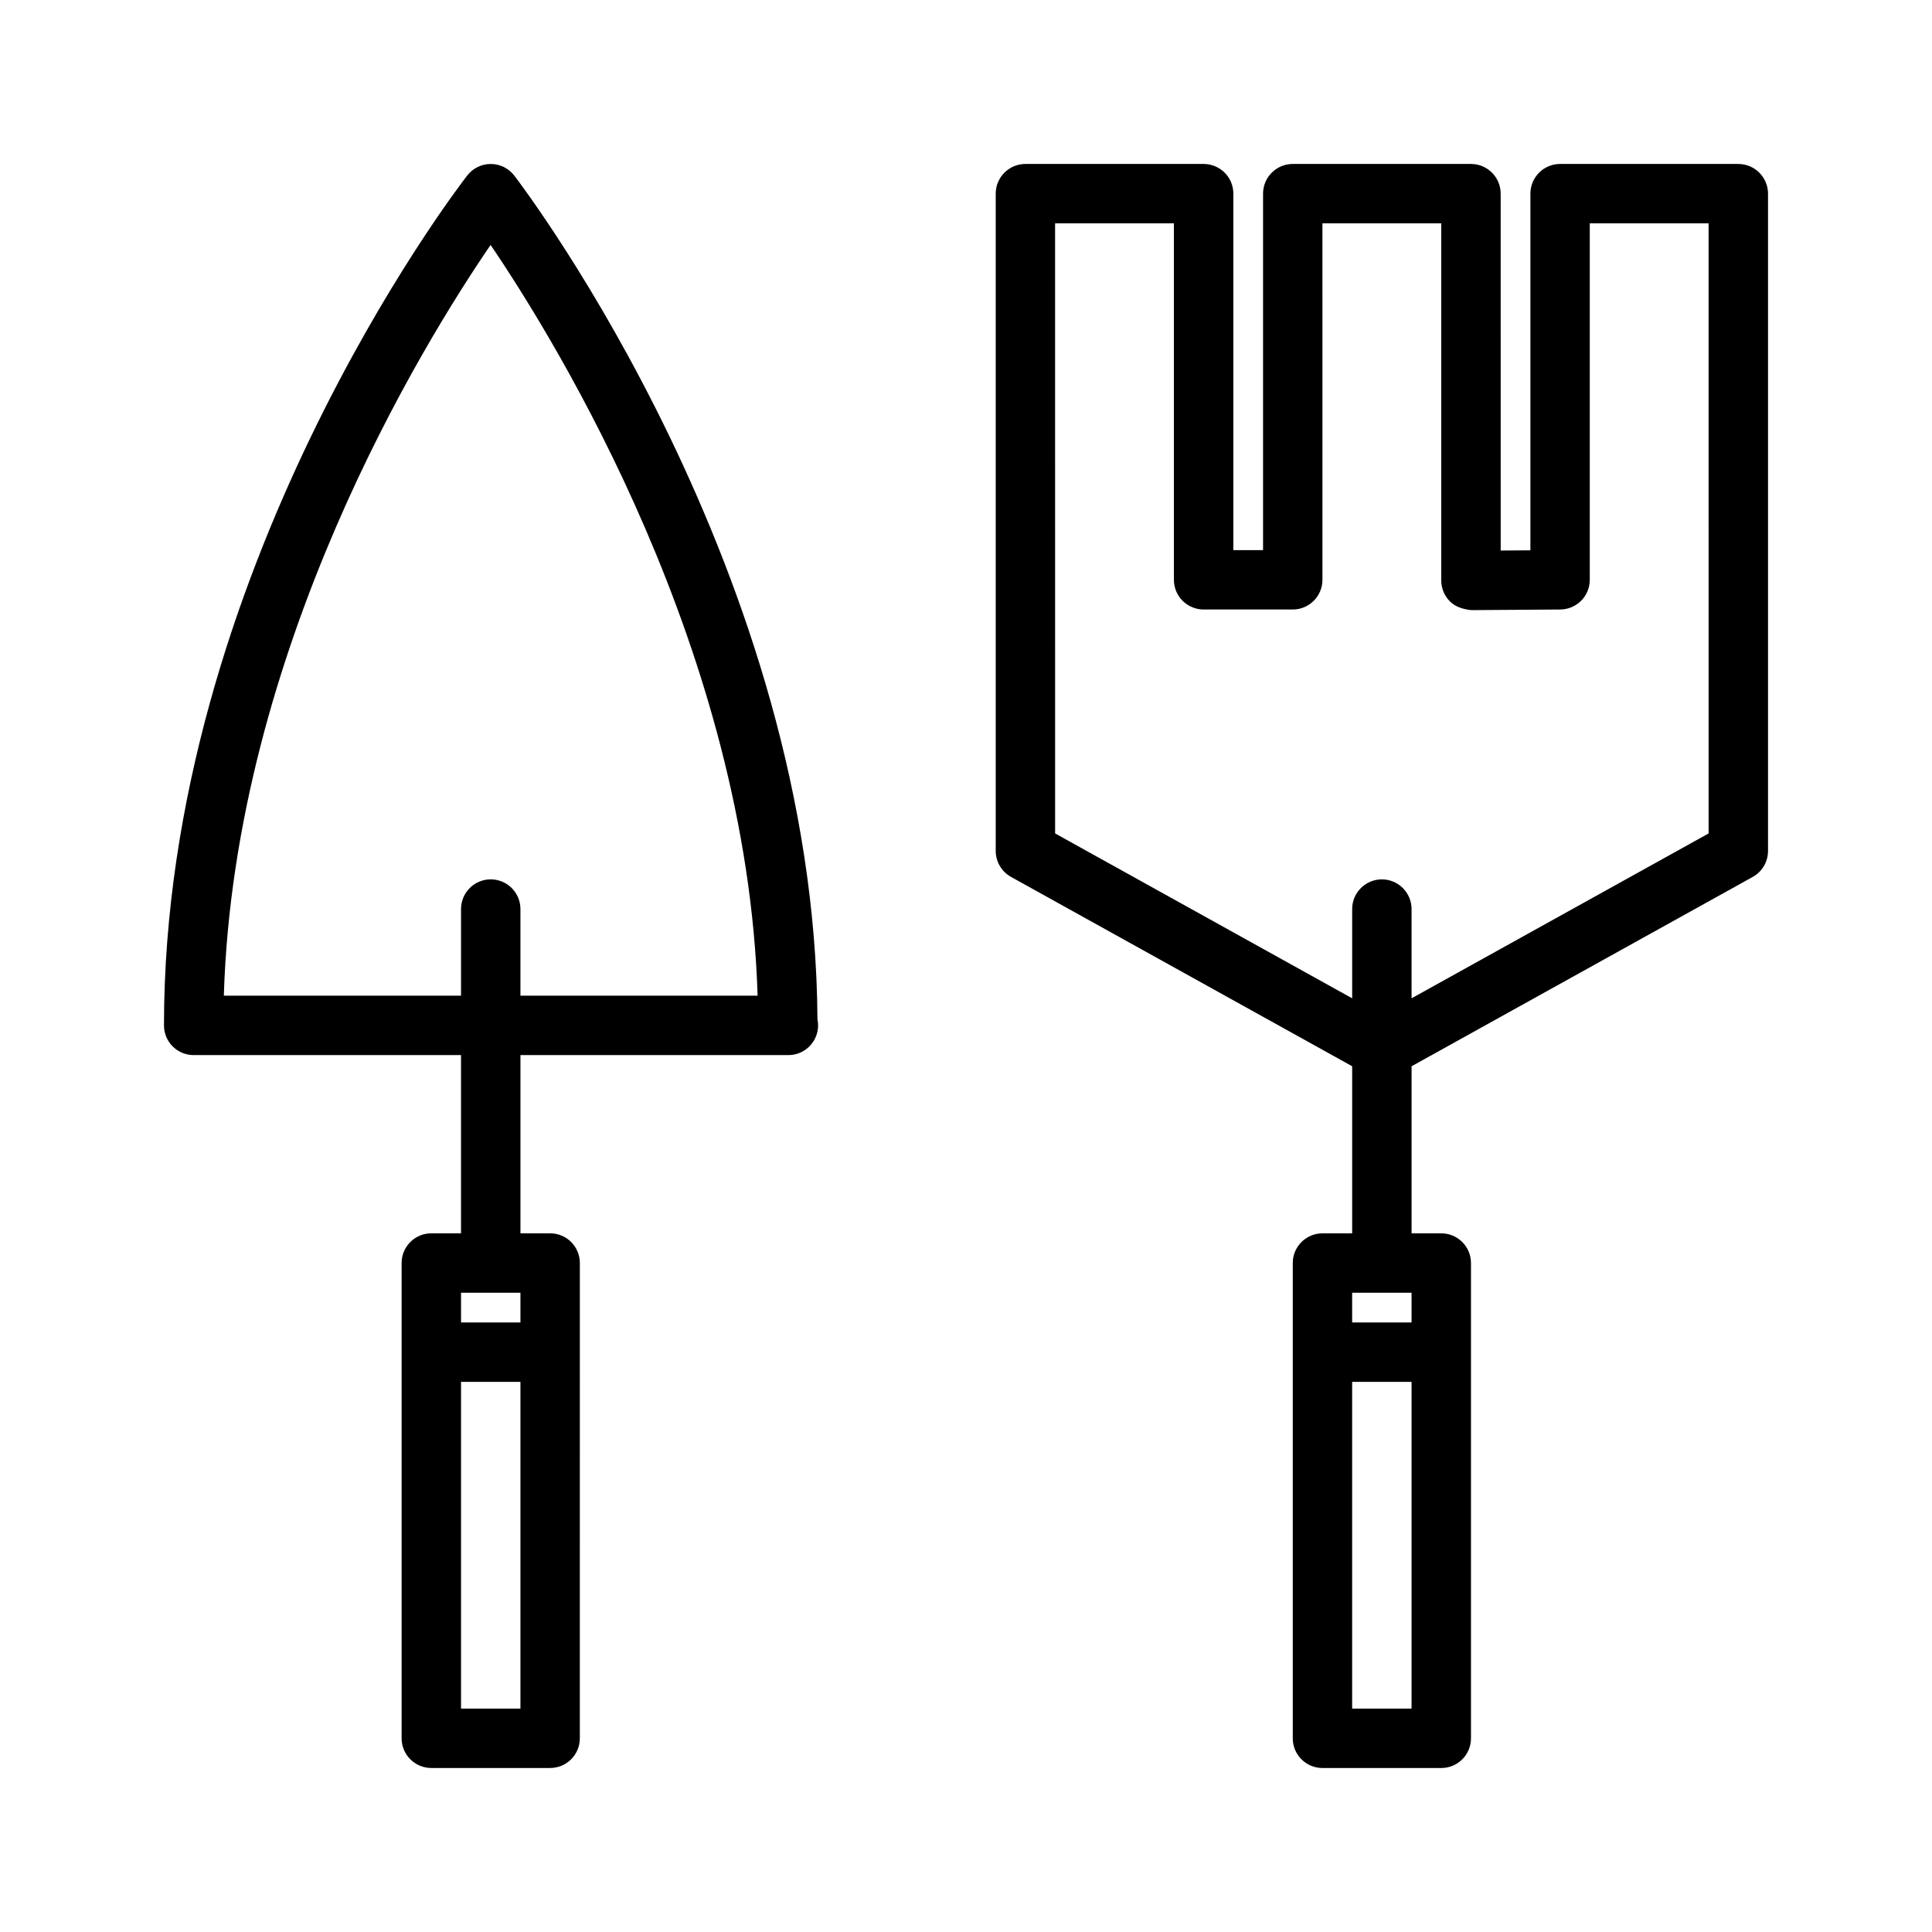 <?xml version="1.0" encoding="UTF-8"?>
<!-- Uploaded to: ICON Repo, www.iconrepo.com, Generator: ICON Repo Mixer Tools -->
<svg fill="#000000" width="800px" height="800px" version="1.1" viewBox="144 144 512 512" xmlns="http://www.w3.org/2000/svg">
 <g>
  <path d="m280.3 190.55c-1.48-1.945-3.785-3.086-6.227-3.094h-0.023c-2.434 0-4.731 1.125-6.227 3.055-3.285 4.234-80.367 105.19-80.367 225.23 0 4.352 3.527 7.871 7.871 7.871h70.848v47.23h-7.871c-4.344 0-7.871 3.519-7.871 7.871v125.95c0 4.352 3.527 7.871 7.871 7.871h31.488c4.344 0 7.871-3.519 7.871-7.871l0.004-125.95c0-4.352-3.527-7.871-7.871-7.871h-7.871v-47.23h70.848c0.055-0.008 0.102-0.008 0.156 0 4.344 0 7.871-3.519 7.871-7.871 0-0.543-0.055-1.086-0.164-1.598-0.688-118.04-77.07-219.33-80.336-223.6zm1.621 296.04v7.871h-15.742v-7.871zm-15.742 110.21v-86.594h15.742v86.594zm15.742-188.93v-22.961c0-4.344-3.527-7.871-7.871-7.871s-7.871 3.527-7.871 7.871v22.961h-62.859c2.762-91.773 52.836-172.86 70.699-198.96 17.828 26.285 67.965 107.97 70.754 198.96z"/>
  <path d="m604.67 187.45h-47.23c-4.344 0-7.871 3.527-7.871 7.871v94.52l-7.871 0.055-0.004-94.574c0-4.344-3.527-7.871-7.871-7.871h-47.23c-4.344 0-7.871 3.527-7.871 7.871v94.465h-7.871v-94.465c0-2.086-0.828-4.094-2.305-5.566-1.488-1.469-3.477-2.305-5.57-2.305h-47.23c-4.344 0-7.871 3.527-7.871 7.871v174.18c0 2.859 1.551 5.496 4.055 6.887l90.406 50.18v44.281h-7.871c-4.344 0-7.871 3.519-7.871 7.871v125.95c0 4.352 3.527 7.871 7.871 7.871h31.488c4.344 0 7.871-3.519 7.871-7.871v-125.95c0-4.352-3.527-7.871-7.871-7.871h-7.871v-44.281l90.41-50.176c2.5-1.387 4.051-4.023 4.051-6.887v-174.18c0-4.344-3.527-7.871-7.871-7.871zm-86.594 299.14v7.871h-15.742v-7.871zm-15.742 110.21v-86.594h15.742v86.594zm94.465-231.93-78.719 43.691v-23.648c0-4.344-3.527-7.871-7.871-7.871s-7.871 3.527-7.871 7.871v23.648l-78.719-43.691-0.008-161.68h31.488v94.465c0 2.086 0.828 4.094 2.305 5.566 1.484 1.469 3.481 2.305 5.57 2.305h23.617c4.344 0 7.871-3.527 7.871-7.871l-0.004-94.465h31.488v94.629c0 2.102 0.836 4.109 2.32 5.582 1.488 1.473 3.559 2.062 5.598 2.289l23.617-0.164c4.34-0.031 7.828-3.551 7.828-7.871v-94.465h31.488z"/>
 </g>
</svg>